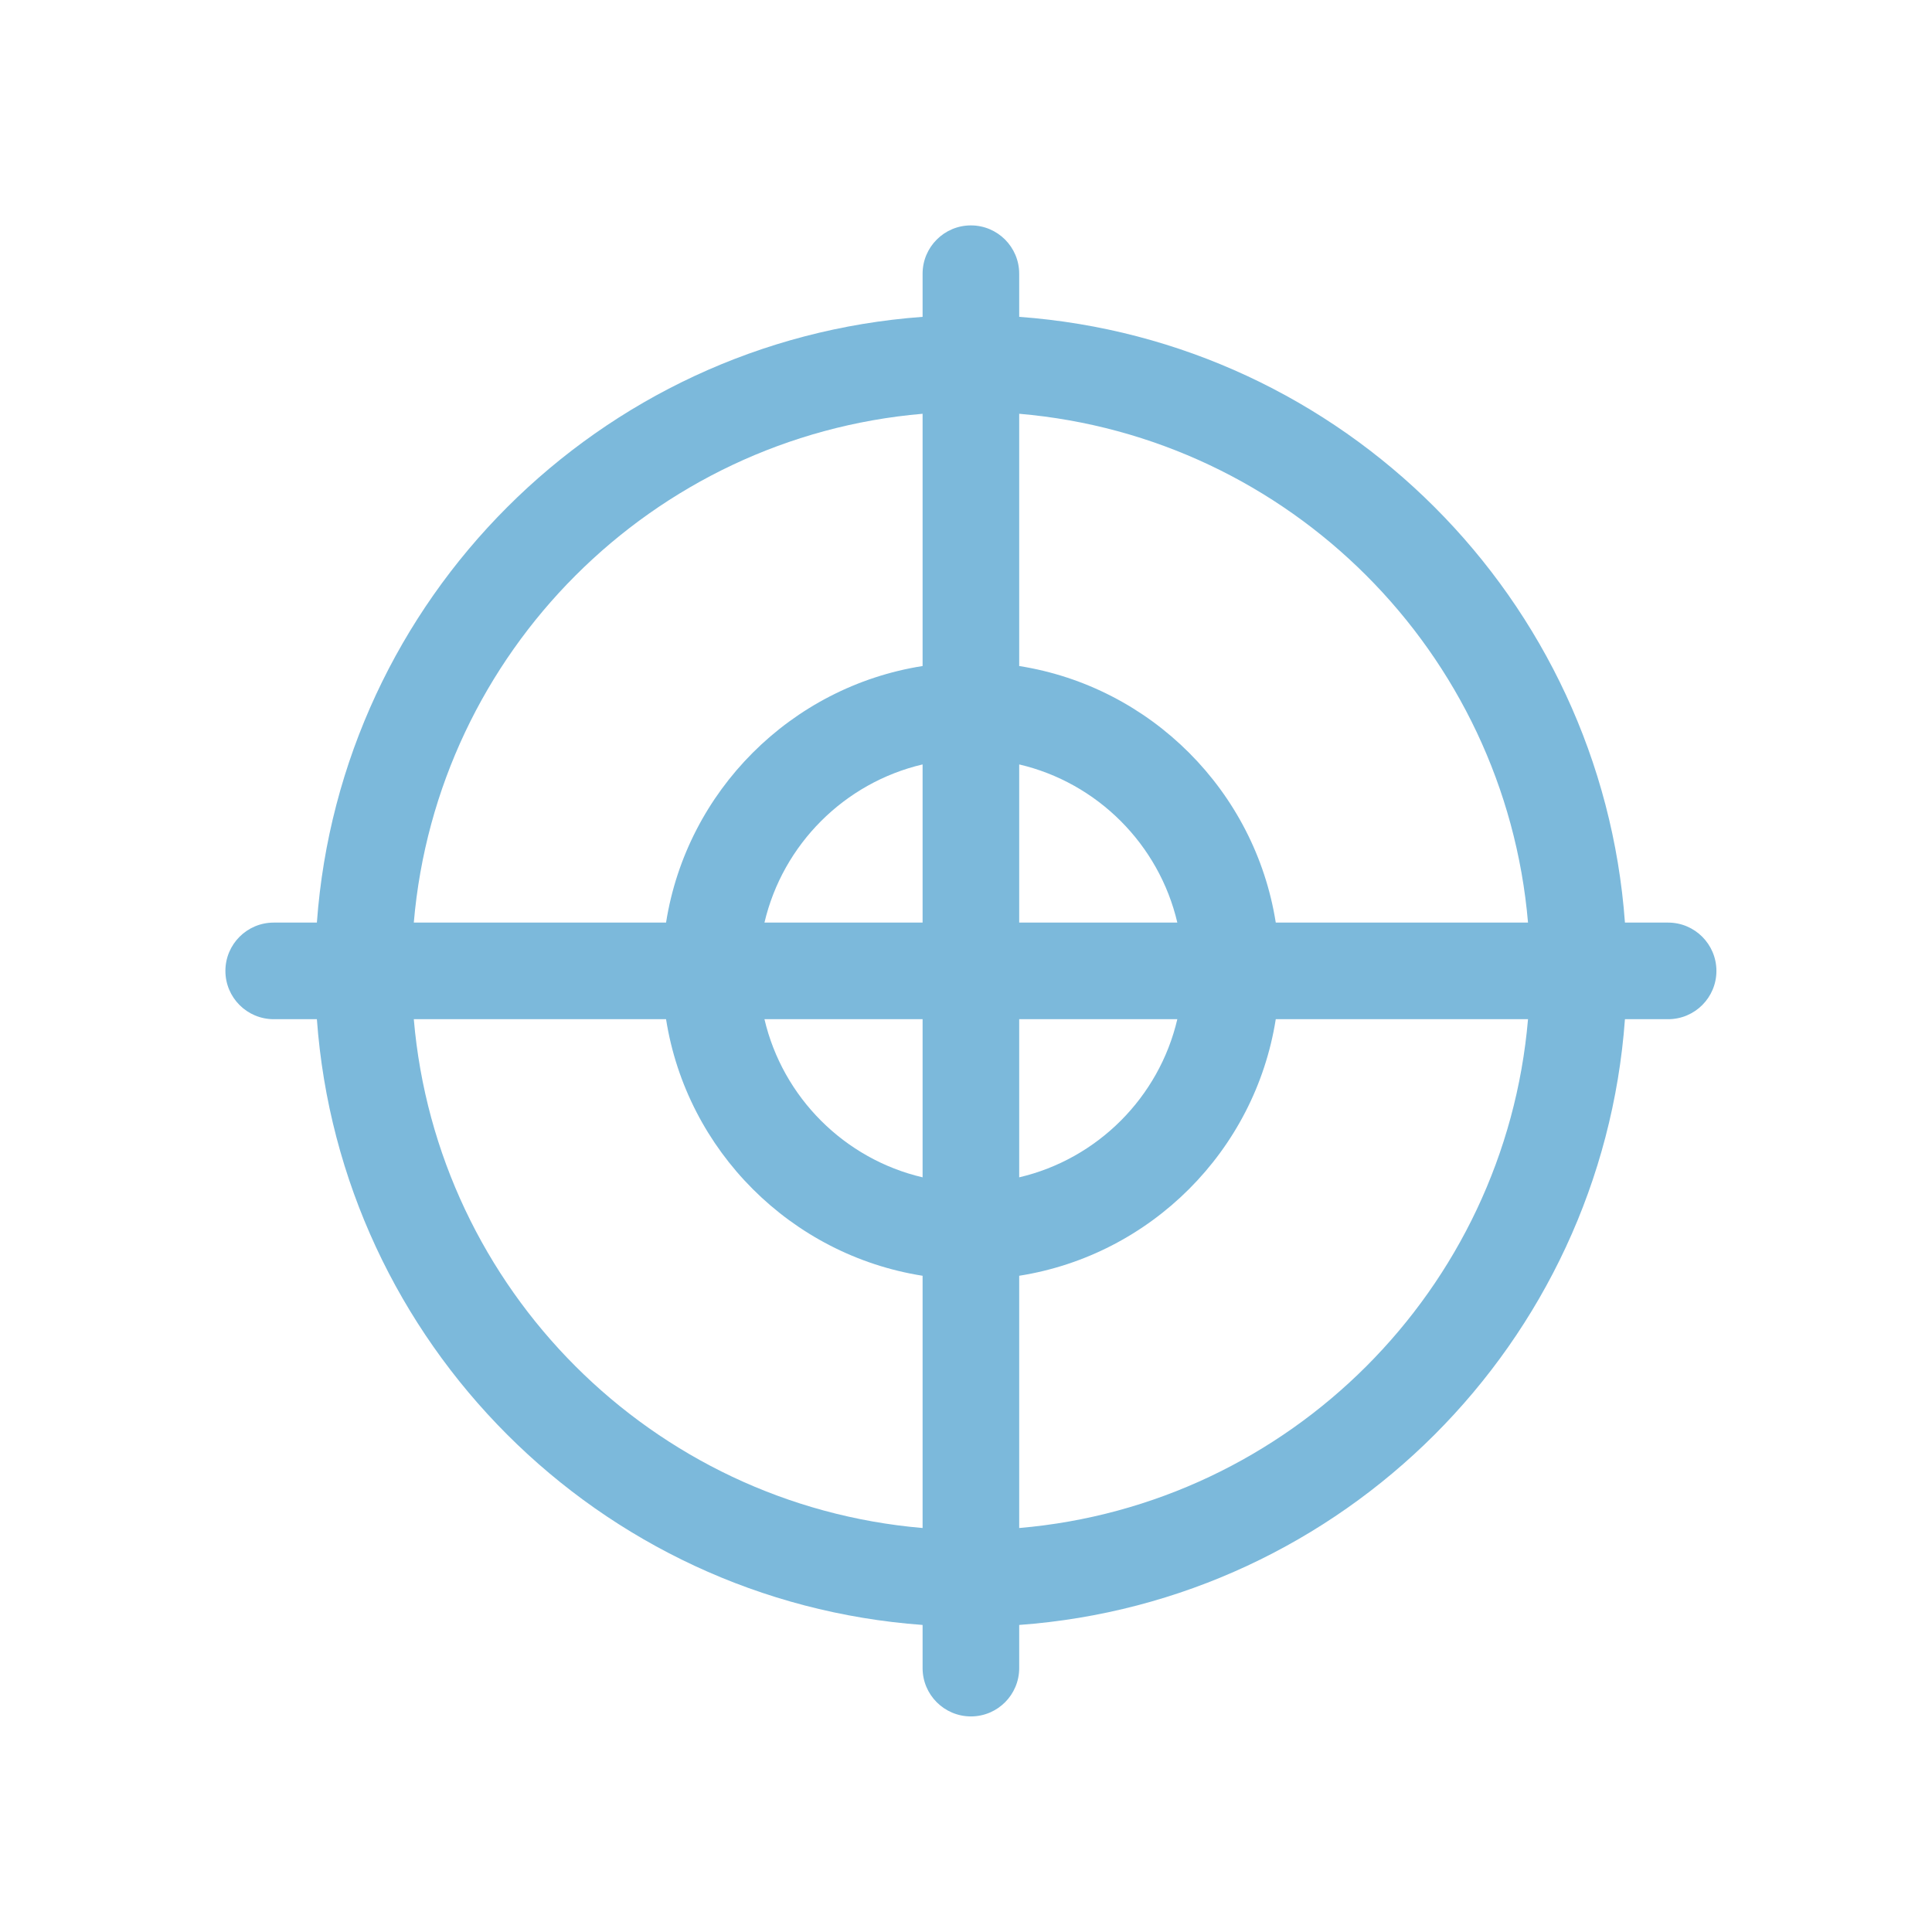 <svg width="60" height="60" viewBox="0 0 60 60" fill="none" xmlns="http://www.w3.org/2000/svg">
<path d="M30.152 7C30.981 7 31.652 7.672 31.652 8.5V9.84C41.705 10.572 49.732 18.6 50.464 28.652H51.805C52.633 28.652 53.304 29.324 53.305 30.152C53.305 30.981 52.633 31.652 51.805 31.652H50.464C49.732 41.705 41.705 49.732 31.652 50.464V51.805C31.652 52.633 30.981 53.305 30.152 53.305C29.324 53.304 28.652 52.633 28.652 51.805V50.464C18.6 49.732 10.573 41.705 9.841 31.652H8.5C7.672 31.652 7 30.981 7 30.152C7 29.324 7.672 28.652 8.5 28.652H9.841C10.573 18.6 18.6 10.572 28.652 9.84V8.5C28.652 7.672 29.324 7 30.152 7ZM12.851 31.652C13.569 40.047 20.258 46.736 28.652 47.454V39.62C24.565 38.975 21.329 35.74 20.685 31.652H12.851ZM39.62 31.652C38.975 35.74 35.74 38.975 31.652 39.62V47.454C40.047 46.736 46.736 40.047 47.454 31.652H39.62ZM23.741 31.652C24.309 34.08 26.224 35.995 28.652 36.563V31.652H23.741ZM31.652 36.563C34.081 35.995 35.995 34.081 36.563 31.652H31.652V36.563ZM28.652 12.85C20.258 13.568 13.569 20.258 12.851 28.652H20.685C21.329 24.565 24.565 21.328 28.652 20.684V12.85ZM28.652 23.74C26.224 24.309 24.31 26.224 23.741 28.652H28.652V23.74ZM31.652 28.652H36.563C35.995 26.224 34.081 24.308 31.652 23.74V28.652ZM31.652 20.684C35.74 21.328 38.975 24.565 39.62 28.652H47.454C46.736 20.258 40.047 13.568 31.652 12.85V20.684Z" fill="#7CB9DB"/>
</svg>
